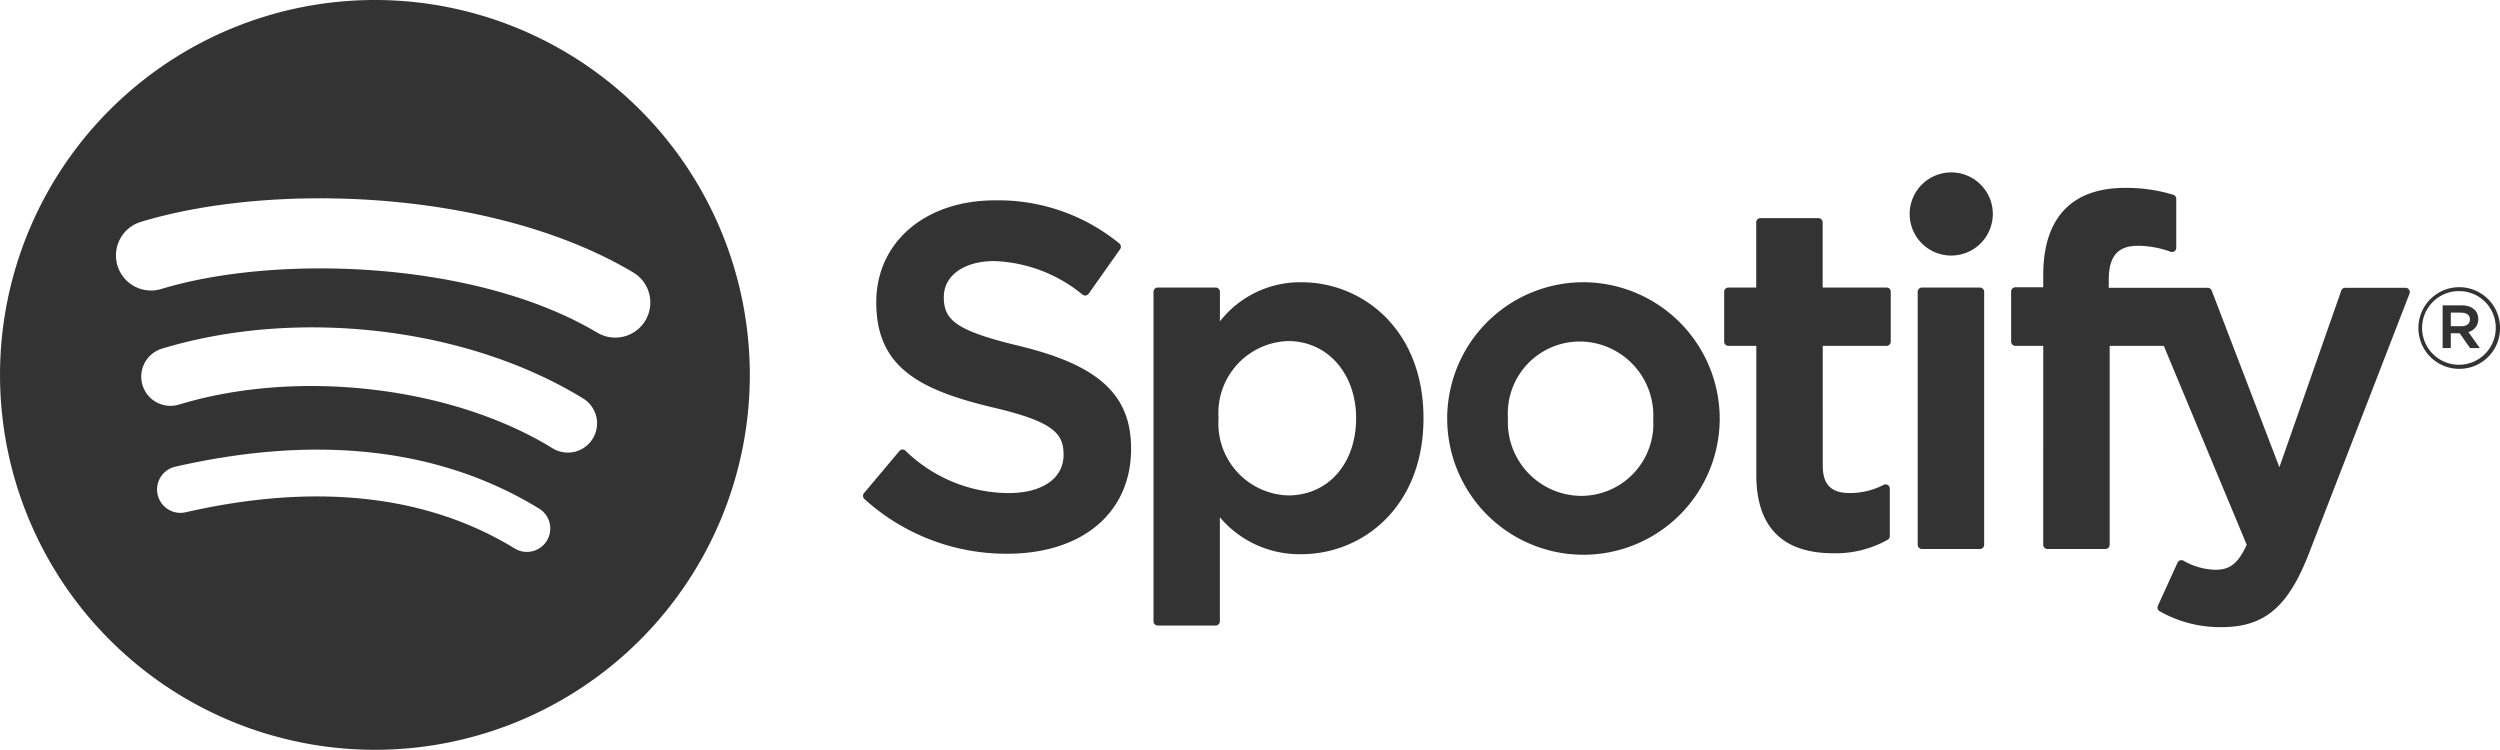<svg xmlns="http://www.w3.org/2000/svg" width="146.966" height="44.078" viewBox="0 0 146.966 44.078"><defs><style>.a{fill:#333;}</style></defs><path class="a" d="M22.292.277a22.039,22.039,0,1,0,22.04,22.039A22.04,22.04,0,0,0,22.292.277h0ZM32.4,32.064a1.373,1.373,0,0,1-1.89.455c-5.175-3.161-11.689-3.877-19.361-2.124a1.374,1.374,0,0,1-.611-2.679c8.4-1.918,15.6-1.092,21.406,2.458A1.374,1.374,0,0,1,32.4,32.064Zm2.7-6a1.718,1.718,0,0,1-2.363.566c-5.924-3.641-14.955-4.7-21.962-2.569a1.718,1.718,0,1,1-1-3.288c8-2.429,17.955-1.252,24.758,2.928a1.718,1.718,0,0,1,.566,2.362Zm.232-6.249c-7.1-4.219-18.823-4.607-25.6-2.549a2.061,2.061,0,1,1-1.2-3.945c7.785-2.363,20.727-1.907,28.905,2.948a2.061,2.061,0,1,1-2.1,3.546Zm24.886.808c-3.806-.907-4.482-1.544-4.482-2.883,0-1.264,1.19-2.115,2.961-2.115a8.649,8.649,0,0,1,5.2,1.976.251.251,0,0,0,.353-.056L66.1,14.926a.25.25,0,0,0-.047-.339,11.243,11.243,0,0,0-7.308-2.532c-4.108,0-6.98,2.466-6.98,5.994,0,3.783,2.477,5.123,6.756,6.157,3.64.839,4.256,1.541,4.256,2.8,0,1.392-1.242,2.258-3.242,2.258a8.752,8.752,0,0,1-6.061-2.5A.258.258,0,0,0,53.3,26.7a.246.246,0,0,0-.171.087l-2.084,2.479a.251.251,0,0,0,.024.347,12.42,12.42,0,0,0,8.39,3.216c4.427,0,7.287-2.419,7.287-6.164.008-3.16-1.884-4.91-6.519-6.038Zm16.543-3.753a5.976,5.976,0,0,0-4.793,2.3V17.431a.249.249,0,0,0-.247-.25H68.31a.249.249,0,0,0-.247.25V36.8a.249.249,0,0,0,.247.25h3.408a.249.249,0,0,0,.247-.25V30.687a6.131,6.131,0,0,0,4.793,2.169c3.566,0,7.177-2.745,7.177-7.992s-3.606-7.994-7.174-7.994h0Zm3.213,7.994c0,2.671-1.645,4.537-4,4.537a4.235,4.235,0,0,1-4.087-4.537,4.234,4.234,0,0,1,4.087-4.537c2.319,0,4,1.907,4,4.536Zm13.214-7.994a8.01,8.01,0,1,0,8.161,7.994,8.035,8.035,0,0,0-8.161-7.994Zm0,12.557A4.335,4.335,0,0,1,88.9,24.862a4.232,4.232,0,0,1,4.229-4.509,4.346,4.346,0,0,1,4.311,4.566A4.242,4.242,0,0,1,93.186,29.427Zm17.967-12.246H107.4V13.348a.249.249,0,0,0-.247-.249h-3.408a.251.251,0,0,0-.25.249v3.833h-1.637a.249.249,0,0,0-.247.25v2.928a.249.249,0,0,0,.247.25H103.5v7.578c0,3.061,1.524,4.614,4.532,4.614a6.207,6.207,0,0,0,3.19-.795.244.244,0,0,0,.126-.216V29a.248.248,0,0,0-.118-.211.242.242,0,0,0-.242-.011,4.3,4.3,0,0,1-2,.482c-1.092,0-1.582-.5-1.582-1.608V20.61h3.75a.249.249,0,0,0,.247-.25V17.432a.242.242,0,0,0-.245-.25l0,0Zm13.064.015v-.471c0-1.385.532-2,1.721-2a5.758,5.758,0,0,1,1.921.354.248.248,0,0,0,.326-.237V11.968a.247.247,0,0,0-.176-.239,9.335,9.335,0,0,0-2.832-.407c-3.145,0-4.811,1.772-4.811,5.123v.721H118.73a.251.251,0,0,0-.25.249v2.943a.251.251,0,0,0,.25.25h1.637V32.3a.25.25,0,0,0,.25.25h3.406a.248.248,0,0,0,.25-.25V20.61h3.182L132.329,32.3c-.553,1.226-1.1,1.471-1.84,1.471a3.912,3.912,0,0,1-1.879-.534.271.271,0,0,0-.2-.018.248.248,0,0,0-.147.134l-1.155,2.534a.249.249,0,0,0,.108.324,7.171,7.171,0,0,0,3.637.932c2.516,0,3.908-1.174,5.132-4.327L141.9,17.537a.249.249,0,0,0-.229-.34h-3.548a.249.249,0,0,0-.237.167L134.25,27.742l-3.979-10.385a.248.248,0,0,0-.232-.161h-5.822Zm-7.574-.015h-3.408a.251.251,0,0,0-.25.25V32.3a.25.25,0,0,0,.25.25h3.408a.25.25,0,0,0,.25-.25V17.432a.249.249,0,0,0-.25-.25h0Zm-1.684-6.769a2.444,2.444,0,1,0,2.442,2.443A2.443,2.443,0,0,0,114.959,10.412Zm29.85,11.548a2.4,2.4,0,1,1,2.411-2.412,2.389,2.389,0,0,1-2.411,2.412Zm.013-4.57a2.165,2.165,0,1,0,2.145,2.158A2.144,2.144,0,0,0,144.822,17.391Zm.532,2.4.679.95h-.574l-.611-.871h-.524v.871h-.479V18.228h1.121c.587,0,.971.3.971.8a.747.747,0,0,1-.582.765Zm-.405-1.136h-.624v.8h.624c.311,0,.5-.152.5-.4S145.259,18.66,144.948,18.66Z" transform="translate(-0.253 -0.277)"/></svg>